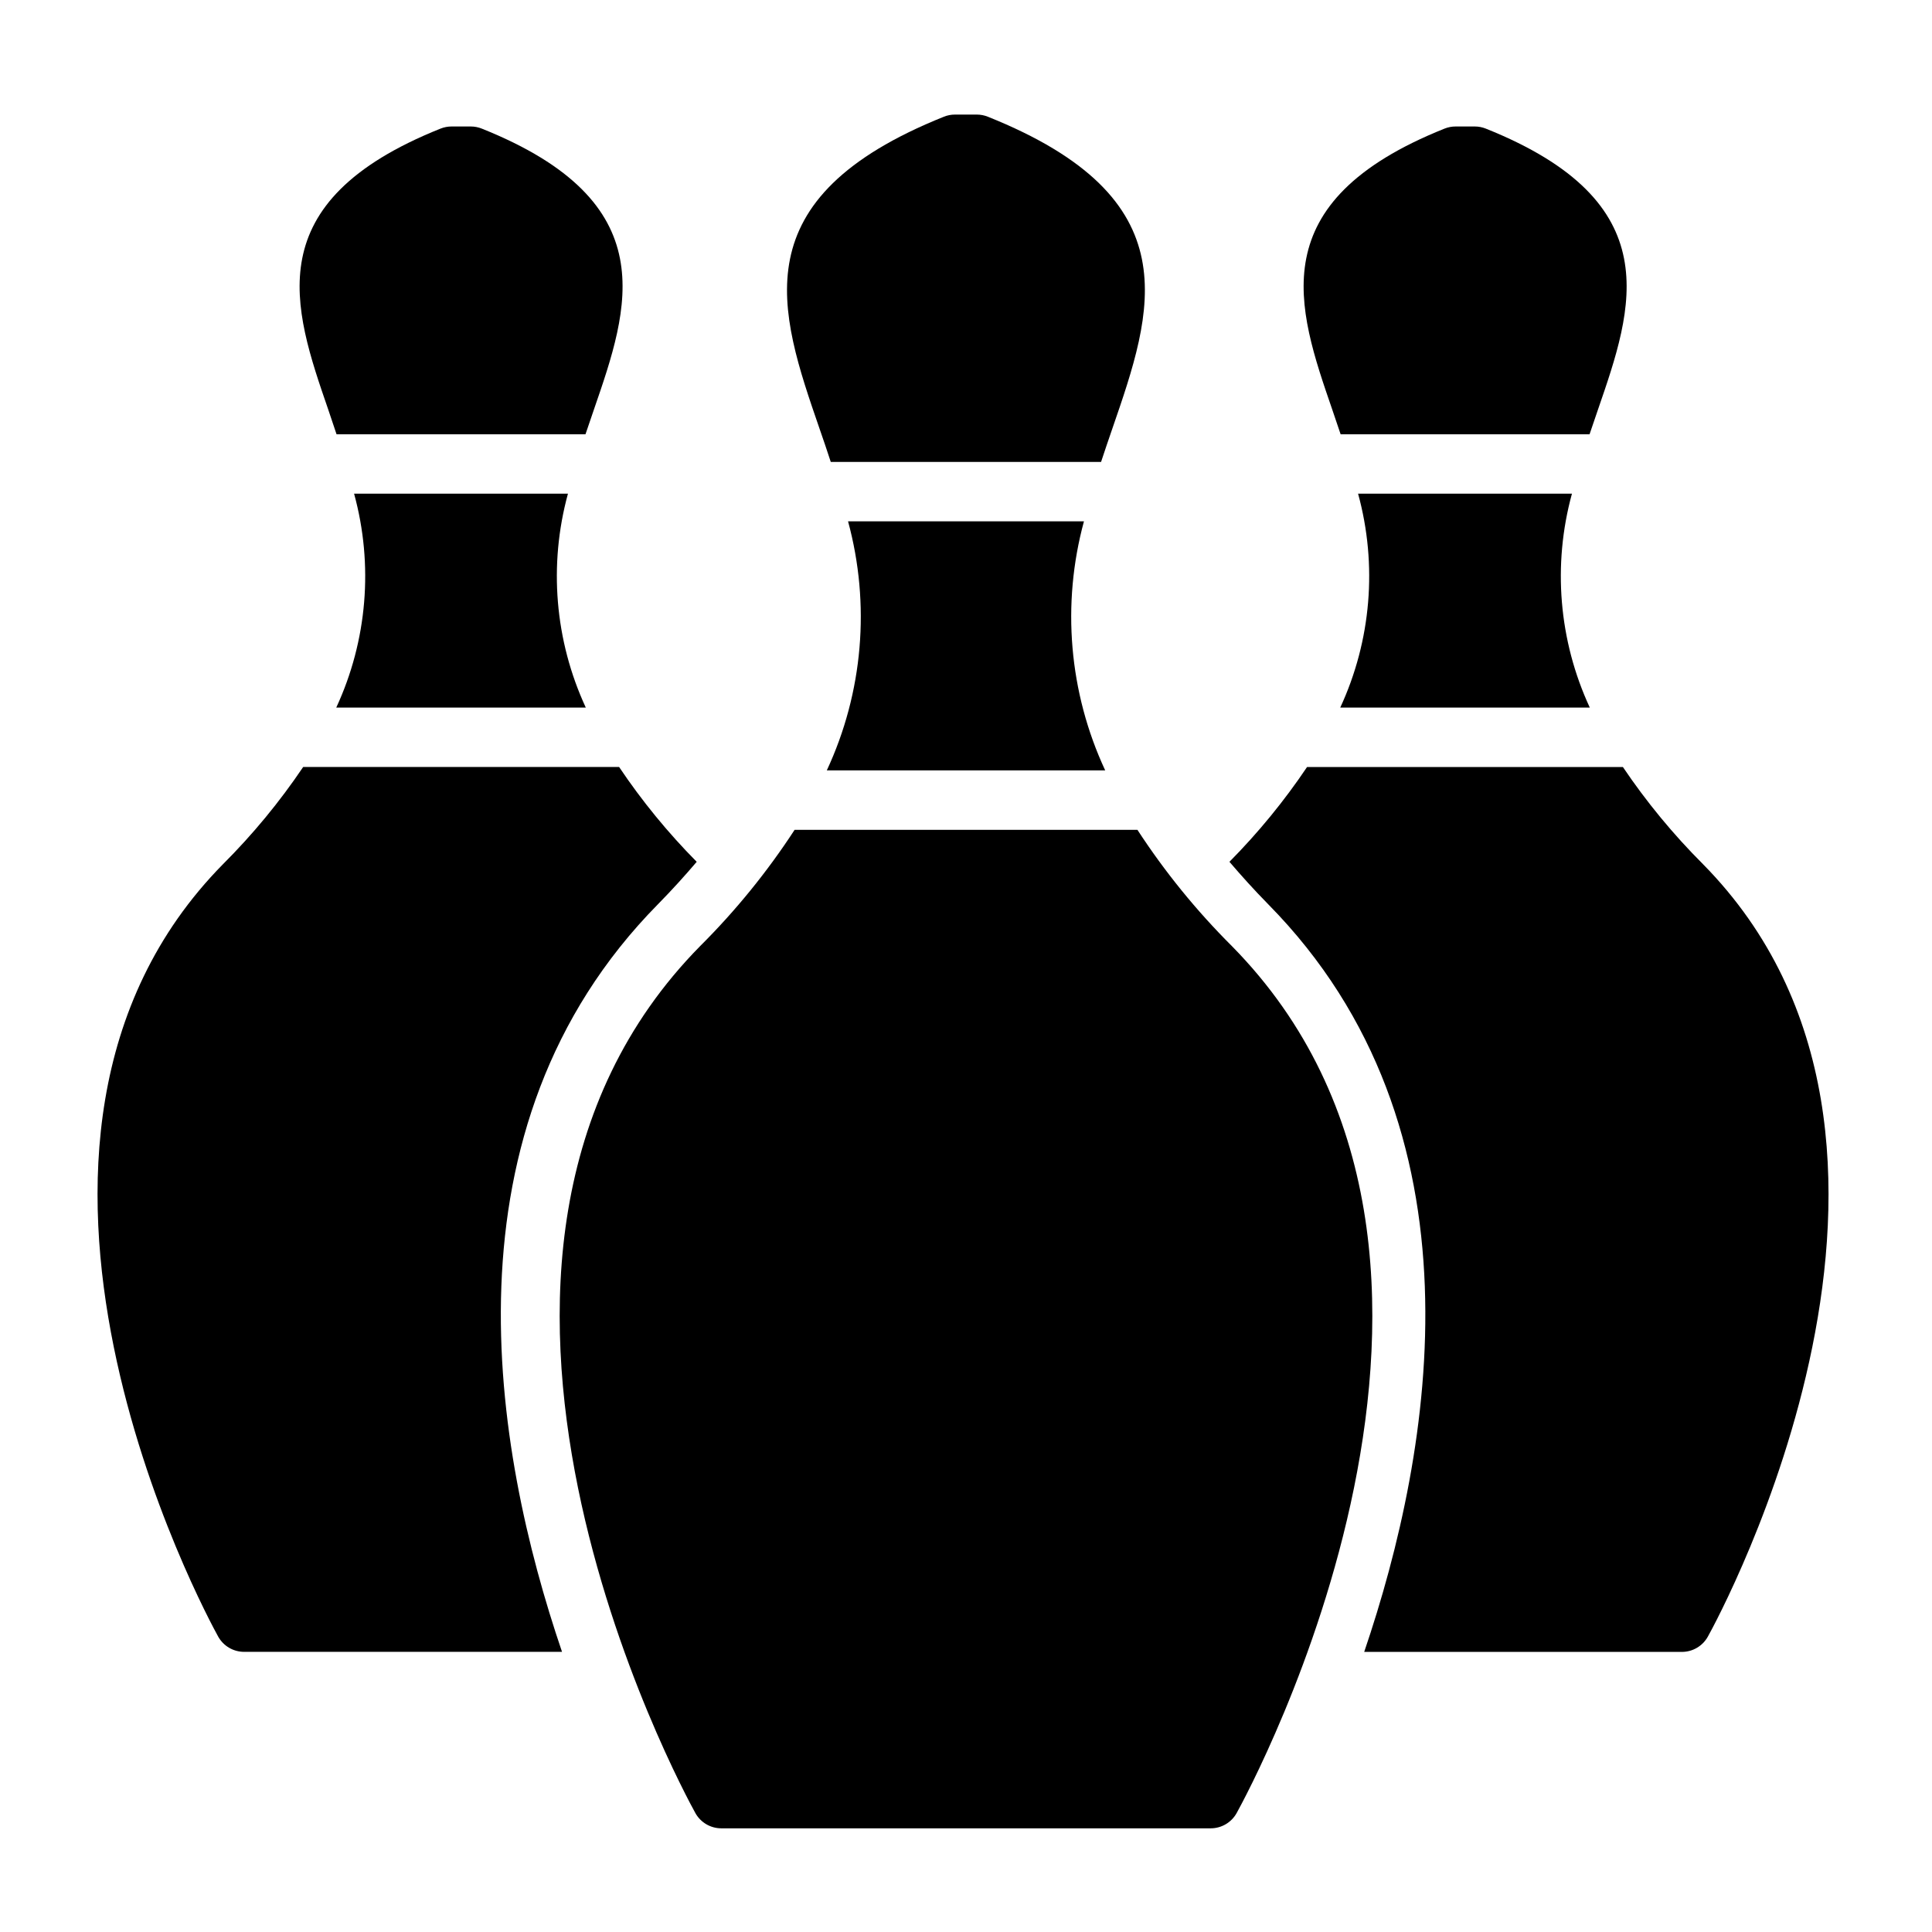 <?xml version="1.0" encoding="UTF-8"?>
<!-- Uploaded to: SVG Repo, www.svgrepo.com, Generator: SVG Repo Mixer Tools -->
<svg fill="#000000" width="800px" height="800px" version="1.1" viewBox="144 144 512 512" xmlns="http://www.w3.org/2000/svg">
 <g>
  <path d="m436.89 348.16c-9.613-20.645-11.605-44.027-5.629-66.004h-62.52c5.977 21.977 3.984 45.359-5.629 66.004z"/>
  <path d="m364.16 266.41h71.637c0.984-2.977 1.977-5.918 2.969-8.777 10.84-31.41 21.066-61.078-33-82.711-0.93-0.371-1.922-0.559-2.922-0.559h-5.762c-1 0-1.992 0.188-2.922 0.559-53.992 21.633-43.805 51.301-32.965 82.711 1.012 2.859 1.98 5.801 2.965 8.777z"/>
  <path d="m470.45 394.71c-9.395-9.363-17.785-19.688-25.023-30.801h-90.844c-7.242 11.113-15.629 21.438-25.027 30.801-81.316 82.531-4.59 223.79-1.281 229.76 1.387 2.504 4.023 4.055 6.887 4.055h129.68c2.863 0 5.5-1.551 6.887-4.055 3.309-5.973 80.035-147.23-1.281-229.76z"/>
  <path d="m299.24 331.51c-8.219-17.742-9.891-37.82-4.727-56.68h-56.676c5.172 18.859 3.5 38.938-4.723 56.68z"/>
  <path d="m233.19 259.09h65.969c0.746-2.219 1.496-4.426 2.25-6.598 9.312-27 18.945-54.93-29.727-74.406-0.926-0.371-1.918-0.566-2.918-0.566h-5.102c-1 0-1.992 0.195-2.922 0.566-48.711 19.477-39.078 47.406-29.766 74.414 0.719 2.172 1.473 4.379 2.215 6.59z"/>
  <path d="m318.34 383.66c3.801-3.863 7.164-7.598 10.297-11.273h-0.004c-7.633-7.711-14.52-16.125-20.566-25.133h-83.719c-6.242 9.254-13.359 17.883-21.258 25.77-72.516 73.602-4.227 199.34-1.281 204.67v0.004c1.387 2.504 4.023 4.059 6.887 4.059h84.246c-18.277-53.652-33.062-138.77 25.398-198.1z"/>
  <path d="m565.31 331.51c-8.227-17.742-9.898-37.82-4.727-56.68h-56.676c5.168 18.859 3.492 38.938-4.723 56.68z"/>
  <path d="m499.28 259.09h65.969c0.738-2.219 1.496-4.426 2.25-6.598 9.312-27 18.949-54.93-29.742-74.406-0.926-0.371-1.918-0.566-2.918-0.566h-5.102c-1 0-1.992 0.195-2.922 0.566-48.711 19.477-39.078 47.406-29.766 74.414 0.734 2.172 1.48 4.379 2.231 6.59z"/>
  <path d="m595.34 373.04c-7.898-7.887-15.016-16.516-21.254-25.77h-83.703c-6.051 9-12.938 17.41-20.57 25.117 3.148 3.676 6.496 7.406 10.297 11.273 58.465 59.324 43.676 144.45 25.418 198.11h84.191c2.863 0 5.5-1.555 6.887-4.059 2.961-5.316 71.25-131.06-1.266-204.67z"/>
 </g>
</svg>